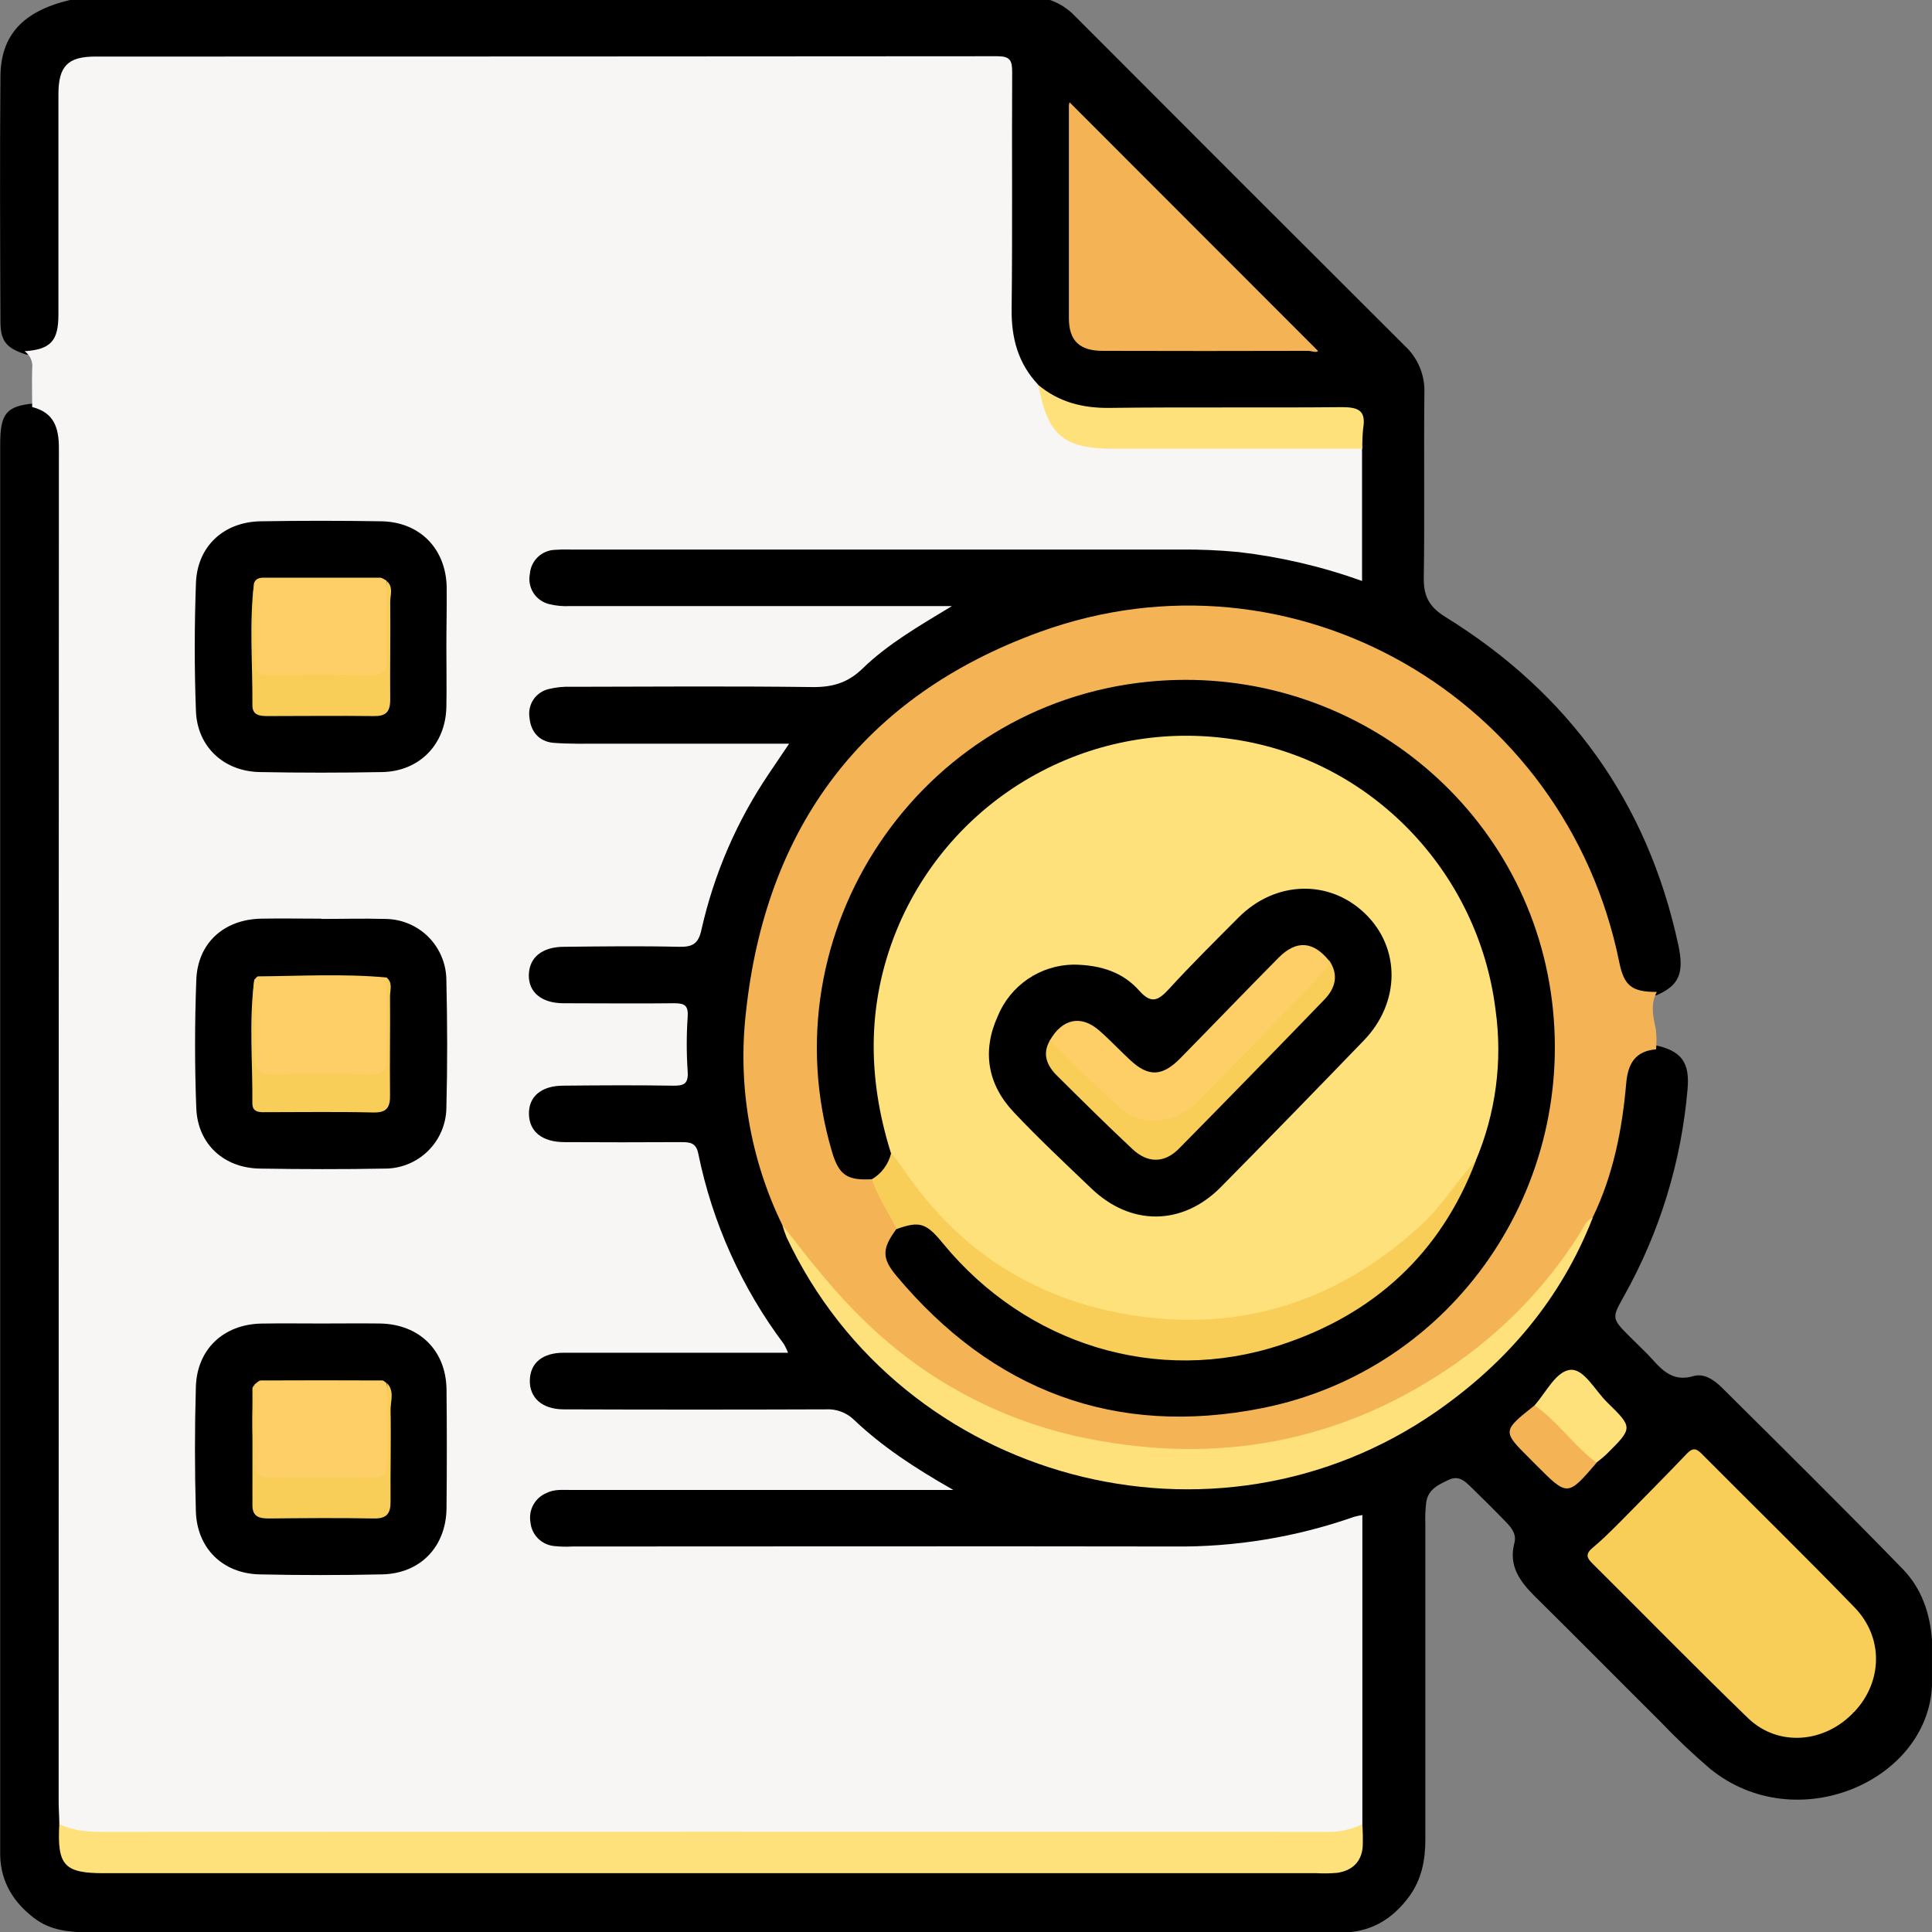 <svg width="50" height="50" viewBox="0 0 50 50" fill="none" xmlns="http://www.w3.org/2000/svg">
<rect x="0" y="0" width="50" height="50" fill="#808080" stroke="none"/>
<g clip-path="url(#clip0_2_3112)">
<path d="M1.808 0H27.172C27.416 0.083 27.637 0.225 27.816 0.412C30.659 3.263 33.507 6.111 36.361 8.955C36.526 9.109 36.657 9.297 36.744 9.506C36.83 9.715 36.871 9.94 36.863 10.166C36.846 11.773 36.872 13.382 36.847 14.99C36.847 15.458 37.013 15.723 37.404 15.965C40.603 17.942 42.636 20.761 43.433 24.447C43.596 25.201 43.444 25.506 42.871 25.758C42.172 25.792 41.94 25.61 41.779 24.873C41.378 23.031 40.631 21.353 39.398 19.918C37.135 17.282 34.277 15.891 30.782 15.831C25.294 15.74 20.5 19.759 19.569 25.126C19.175 27.333 19.442 29.608 20.338 31.663C22.138 35.457 25.091 37.731 29.263 38.305C32.486 38.748 35.391 37.882 37.902 35.828C39.34 34.671 40.451 33.158 41.122 31.439C41.58 30.328 41.866 29.154 41.97 27.956C42.022 27.413 42.231 27.191 42.806 27.044C43.503 27.186 43.739 27.475 43.673 28.196C43.512 30.065 42.957 31.879 42.043 33.517C41.708 34.117 41.697 34.112 42.197 34.611C42.392 34.807 42.596 34.993 42.78 35.199C43.061 35.512 43.338 35.756 43.823 35.614C44.099 35.533 44.358 35.71 44.562 35.911C46.127 37.465 47.7 39.018 49.241 40.605C49.731 41.108 49.949 41.749 50 42.447V43.62C49.892 46.098 46.488 47.578 44.263 45.781C43.807 45.391 43.372 44.978 42.959 44.544C41.876 43.467 40.802 42.379 39.714 41.306C39.323 40.915 39.038 40.516 39.193 39.929C39.248 39.714 39.132 39.554 38.992 39.408C38.687 39.092 38.375 38.783 38.061 38.477C37.907 38.327 37.747 38.182 37.504 38.293C37.244 38.416 36.963 38.532 36.911 38.876C36.888 39.07 36.88 39.265 36.888 39.46C36.888 42.175 36.888 44.889 36.888 47.604C36.888 48.139 36.792 48.638 36.472 49.077C36.021 49.692 35.44 50.03 34.646 50.014C33.508 49.991 32.37 50.008 31.233 50.008H2.317C1.807 50.008 1.313 49.967 0.883 49.64C0.35 49.231 0.026 48.714 0.005 48.031C0.005 47.934 0.005 47.836 0.005 47.738V11.493C0.005 10.698 0.168 10.506 0.884 10.441C1.45 10.621 1.626 10.832 1.666 11.408C1.678 11.571 1.674 11.733 1.674 11.896C1.674 23.516 1.674 35.136 1.674 46.756C1.679 46.902 1.674 47.049 1.66 47.194C1.657 47.373 1.67 47.552 1.698 47.729C1.712 47.876 1.777 48.014 1.882 48.118C1.987 48.222 2.125 48.286 2.273 48.298C2.499 48.326 2.727 48.335 2.955 48.326H34.005C34.925 48.318 35.058 48.196 35.126 47.261C35.113 44.986 35.126 42.71 35.12 40.434C35.12 40.271 35.12 40.109 35.12 39.946C35.104 39.464 35.062 39.425 34.606 39.555C33.13 40.015 31.623 40.167 30.082 40.154C25.075 40.13 20.067 40.145 15.06 40.145C14.833 40.153 14.605 40.147 14.379 40.126C14.175 40.103 13.985 40.01 13.842 39.863C13.699 39.715 13.612 39.523 13.596 39.318C13.588 39.121 13.648 38.928 13.764 38.769C13.88 38.611 14.047 38.496 14.236 38.444C14.363 38.407 14.495 38.388 14.628 38.389C17.797 38.378 20.967 38.389 24.145 38.389C23.456 38.017 22.814 37.563 22.234 37.038C22.08 36.896 21.898 36.786 21.701 36.715C21.504 36.644 21.295 36.612 21.085 36.623C19.053 36.636 17.021 36.623 14.989 36.623C14.68 36.623 14.371 36.623 14.085 36.47C13.732 36.284 13.541 35.997 13.605 35.597C13.669 35.197 13.93 34.972 14.317 34.891C14.51 34.862 14.705 34.853 14.9 34.864C16.465 34.864 18.025 34.864 19.582 34.864C19.742 34.864 19.907 34.898 20.068 34.825C20.117 34.636 19.967 34.528 19.882 34.404C19.023 33.154 18.4 31.758 18.045 30.284C17.933 29.826 17.71 29.681 17.263 29.694C16.5 29.717 15.735 29.694 14.97 29.694C14.743 29.704 14.515 29.684 14.293 29.634C13.84 29.512 13.57 29.17 13.598 28.758C13.616 28.546 13.71 28.348 13.863 28.199C14.015 28.05 14.216 27.961 14.428 27.947C14.59 27.934 14.753 27.929 14.916 27.934C15.615 27.934 16.313 27.934 17.012 27.934C17.612 27.934 17.656 27.892 17.654 27.301C17.654 25.933 17.791 26.1 16.469 26.087C15.981 26.087 15.493 26.087 15.006 26.087C14.049 26.087 13.586 25.791 13.596 25.194C13.607 24.596 14.055 24.329 14.982 24.327C15.764 24.327 16.547 24.311 17.329 24.327C17.755 24.338 17.981 24.196 18.088 23.763C18.46 22.327 19.077 20.966 19.913 19.741C20.147 19.394 20.123 19.35 19.694 19.35C18.101 19.35 16.508 19.35 14.914 19.35C14.687 19.368 14.459 19.352 14.236 19.302C14.068 19.262 13.917 19.171 13.803 19.041C13.69 18.911 13.62 18.749 13.604 18.577C13.585 18.413 13.617 18.248 13.695 18.104C13.774 17.959 13.895 17.843 14.042 17.77C14.337 17.596 14.662 17.59 14.987 17.59C17.003 17.59 19.019 17.581 21.035 17.59C21.26 17.604 21.486 17.572 21.699 17.496C21.913 17.42 22.108 17.302 22.274 17.149C22.813 16.651 23.413 16.225 24.059 15.879C23.919 15.828 23.768 15.812 23.62 15.834C20.758 15.834 17.896 15.834 15.036 15.834C14.808 15.845 14.58 15.834 14.355 15.8C13.892 15.706 13.587 15.341 13.609 14.913C13.623 14.7 13.713 14.5 13.863 14.348C14.013 14.197 14.213 14.105 14.425 14.089C14.588 14.075 14.75 14.07 14.913 14.075C20.359 14.075 25.804 14.075 31.25 14.075C32.382 14.075 33.475 14.328 34.559 14.627C35.091 14.774 35.122 14.758 35.127 14.217C35.135 13.339 35.118 12.462 35.134 11.583C35.088 10.745 35.328 10.657 34.187 10.663C32.341 10.67 30.494 10.653 28.648 10.67C27.93 10.67 27.303 10.506 26.784 9.998C26.225 9.489 26.046 8.837 26.048 8.107C26.048 6.189 26.048 4.271 26.048 2.353C26.048 1.613 26.033 1.598 25.277 1.598H2.793C1.828 1.598 1.674 1.758 1.672 2.745C1.672 4.402 1.672 6.06 1.672 7.717C1.678 7.913 1.672 8.108 1.653 8.303C1.579 8.878 1.287 9.14 0.686 9.178C0.164 9.013 0.012 8.835 0.011 8.314C0.003 6.202 -0.006 4.09 0.011 1.978C0.02 0.902 0.6 0.289 1.808 0Z" fill="black"/>
<path d="M0.833 10.534C0.833 10.202 0.823 9.869 0.833 9.537C0.845 9.452 0.832 9.365 0.797 9.286C0.763 9.207 0.707 9.139 0.636 9.09C1.308 9.042 1.512 8.829 1.512 8.141C1.512 6.24 1.512 4.34 1.512 2.439C1.512 1.713 1.755 1.464 2.466 1.464C10.247 1.464 18.026 1.461 25.804 1.455C26.138 1.455 26.195 1.558 26.195 1.862C26.183 3.909 26.205 5.956 26.181 8.002C26.172 8.755 26.351 9.408 26.868 9.957C26.972 10.102 27.057 10.259 27.122 10.425C27.355 11.166 27.887 11.458 28.636 11.458C30.415 11.458 32.195 11.447 33.974 11.458C34.4 11.458 34.85 11.328 35.25 11.6V15.036C34.218 14.664 33.146 14.413 32.056 14.287C31.554 14.239 31.051 14.218 30.547 14.222C25.281 14.222 20.014 14.222 14.746 14.222C14.616 14.218 14.485 14.221 14.355 14.23C14.19 14.237 14.034 14.305 13.915 14.42C13.797 14.535 13.725 14.69 13.713 14.854C13.679 15.025 13.713 15.203 13.808 15.349C13.903 15.495 14.052 15.598 14.222 15.637C14.395 15.678 14.573 15.695 14.751 15.685C17.84 15.685 20.928 15.685 24.018 15.685H24.636C23.749 16.221 22.968 16.676 22.325 17.3C21.943 17.672 21.543 17.788 21.021 17.781C18.935 17.755 16.861 17.77 14.78 17.774C14.586 17.766 14.391 17.786 14.203 17.832C14.041 17.869 13.899 17.966 13.806 18.103C13.714 18.241 13.677 18.408 13.703 18.572C13.736 18.931 13.944 19.187 14.317 19.224C14.737 19.257 15.162 19.246 15.585 19.247C17.17 19.247 18.757 19.247 20.422 19.247L19.9 20.021C19.07 21.247 18.477 22.618 18.153 24.063C18.073 24.431 17.918 24.51 17.573 24.503C16.582 24.48 15.59 24.492 14.599 24.503C14.03 24.503 13.697 24.778 13.686 25.229C13.676 25.68 14.017 25.962 14.578 25.964C15.538 25.964 16.497 25.975 17.456 25.964C17.733 25.964 17.815 26.035 17.797 26.317C17.765 26.788 17.765 27.26 17.797 27.731C17.819 28.057 17.694 28.102 17.406 28.097C16.463 28.082 15.521 28.088 14.578 28.097C14.011 28.097 13.68 28.379 13.689 28.831C13.698 29.284 14.028 29.555 14.601 29.558C15.61 29.564 16.618 29.564 17.625 29.558C17.857 29.558 18.016 29.573 18.072 29.859C18.437 31.645 19.194 33.329 20.289 34.787C20.329 34.858 20.364 34.932 20.394 35.009H18.782C17.384 35.009 15.986 35.009 14.588 35.009C14.041 35.009 13.727 35.27 13.712 35.712C13.698 36.169 14.025 36.473 14.588 36.474C16.848 36.482 19.108 36.482 21.368 36.474C21.503 36.466 21.639 36.485 21.766 36.533C21.893 36.58 22.008 36.653 22.105 36.748C22.834 37.44 23.669 37.989 24.672 38.56H14.763C14.553 38.56 14.341 38.538 14.141 38.64C13.997 38.7 13.877 38.808 13.802 38.945C13.727 39.082 13.701 39.241 13.728 39.395C13.742 39.55 13.809 39.696 13.918 39.809C14.027 39.92 14.171 39.992 14.326 40.01C14.488 40.028 14.651 40.033 14.814 40.023C19.999 40.023 25.184 40.014 30.37 40.023C31.962 40.042 33.545 39.781 35.048 39.254C35.117 39.235 35.187 39.22 35.258 39.21V47.214C35.143 47.449 34.924 47.507 34.694 47.541C34.485 47.565 34.273 47.574 34.062 47.567C23.621 47.567 13.18 47.567 2.738 47.567C2.308 47.567 1.844 47.644 1.535 47.214C1.535 47.02 1.518 46.823 1.518 46.631C1.518 34.954 1.52 23.277 1.524 11.599C1.525 11.059 1.391 10.676 0.833 10.534Z" fill="#F8F5F5"/>
<path d="M42.877 25.671C42.708 25.989 42.782 26.307 42.852 26.634C42.873 26.808 42.875 26.982 42.859 27.156C42.326 27.201 42.132 27.521 42.087 28.026C41.983 29.232 41.752 30.412 41.216 31.513C39.391 34.76 36.593 36.717 32.968 37.4C29.234 38.103 25.826 37.232 22.874 34.815C21.819 33.951 20.874 32.953 20.248 31.707C19.418 30.004 19.09 28.099 19.303 26.216C19.814 21.392 22.351 18.012 26.9 16.358C33.468 13.969 40.521 18.053 41.907 24.905C42.031 25.514 42.232 25.673 42.877 25.671Z" fill="#F4B456"/>
<path d="M1.535 47.207C1.909 47.391 2.305 47.409 2.716 47.409C13.233 47.403 23.751 47.403 34.268 47.409C34.609 47.427 34.949 47.359 35.257 47.211C35.27 47.405 35.274 47.6 35.267 47.794C35.234 48.185 34.997 48.409 34.615 48.468C34.437 48.484 34.259 48.488 34.08 48.478H2.712C1.661 48.482 1.476 48.283 1.535 47.207Z" fill="#FEE17A"/>
<path d="M27.681 2.648L34.108 9.08C34.077 9.141 33.947 9.08 33.847 9.08C32.079 9.085 30.311 9.085 28.543 9.08C27.938 9.08 27.664 8.819 27.663 8.236C27.663 6.403 27.663 4.57 27.663 2.737C27.664 2.706 27.67 2.676 27.681 2.648Z" fill="#F4B456"/>
<path d="M41.899 39.417C42.489 38.817 43.082 38.223 43.662 37.614C43.825 37.444 43.923 37.503 44.053 37.637C45.366 38.958 46.699 40.259 47.993 41.597C48.754 42.379 48.722 43.528 47.986 44.305C47.153 44.6 46.472 44.24 45.909 43.706C44.593 42.463 43.334 41.16 42.059 39.873C41.938 39.755 41.77 39.631 41.899 39.417Z" fill="#F8CE58"/>
<path d="M20.248 31.704C20.942 32.597 21.632 33.489 22.465 34.272C24.043 35.786 26.023 36.814 28.169 37.234C31.487 37.894 34.618 37.34 37.453 35.439C38.833 34.52 40.004 33.321 40.888 31.919C40.979 31.774 41.038 31.587 41.221 31.512C40.405 33.603 39.018 35.243 37.194 36.516C31.449 40.528 23.338 38.357 20.357 32.022C20.314 31.918 20.278 31.812 20.248 31.704Z" fill="#FEE17A"/>
<path d="M35.258 11.613H28.83C27.526 11.613 27.118 11.275 26.874 9.966C27.409 10.408 28.02 10.565 28.714 10.556C30.721 10.532 32.726 10.556 34.732 10.537C35.165 10.537 35.354 10.631 35.279 11.082C35.261 11.259 35.254 11.436 35.258 11.613Z" fill="#FEE17A"/>
<path d="M41.899 39.417C41.911 39.641 42.094 39.745 42.228 39.88C43.336 40.995 44.465 42.088 45.555 43.221C46.229 43.923 46.972 44.395 47.983 44.305C47.232 45.111 46.027 45.218 45.245 44.471C43.886 43.158 42.559 41.8 41.214 40.465C41.083 40.335 41.017 40.233 41.197 40.074C41.442 39.872 41.67 39.645 41.899 39.417Z" fill="#F8CE58"/>
<path d="M39.714 36.371C40.014 36.035 40.272 35.478 40.649 35.451C40.996 35.426 41.28 35.985 41.59 36.289C42.266 36.949 42.262 36.954 41.575 37.635C41.495 37.713 41.405 37.781 41.314 37.854C41.278 37.872 41.236 37.878 41.196 37.871C41.156 37.864 41.12 37.845 41.091 37.816C40.627 37.35 40.091 36.937 39.714 36.371Z" fill="#FEE17A"/>
<path d="M39.714 36.371C40.322 36.786 40.727 37.422 41.321 37.854C40.569 38.73 40.569 38.73 39.765 37.925L39.596 37.755C38.876 37.038 38.876 37.038 39.714 36.371Z" fill="#F4B456"/>
<path d="M11.552 16.745C11.552 17.266 11.562 17.788 11.552 18.303C11.53 19.267 10.853 19.963 9.891 19.981C8.835 20.001 7.779 20.001 6.724 19.981C5.794 19.964 5.107 19.329 5.071 18.405C5.029 17.303 5.031 16.196 5.071 15.093C5.103 14.141 5.788 13.506 6.747 13.491C7.79 13.474 8.829 13.474 9.865 13.491C10.861 13.506 11.536 14.195 11.56 15.186C11.566 15.706 11.552 16.225 11.552 16.745Z" fill="black"/>
<path d="M8.32 34.252C8.823 34.252 9.326 34.246 9.829 34.252C10.852 34.268 11.544 34.947 11.556 35.963C11.567 36.979 11.566 38.009 11.556 39.032C11.545 40.03 10.878 40.727 9.882 40.745C8.827 40.768 7.772 40.768 6.716 40.745C5.762 40.722 5.097 40.068 5.069 39.111C5.038 38.039 5.038 36.967 5.069 35.895C5.097 34.917 5.786 34.273 6.764 34.254C7.28 34.245 7.799 34.252 8.32 34.252Z" fill="black"/>
<path d="M8.307 23.782C8.859 23.782 9.411 23.766 9.962 23.782C10.383 23.782 10.787 23.949 11.085 24.246C11.382 24.543 11.55 24.946 11.552 25.367C11.578 26.471 11.581 27.576 11.552 28.679C11.545 29.098 11.373 29.498 11.072 29.791C10.772 30.084 10.368 30.247 9.948 30.243C8.878 30.263 7.806 30.26 6.734 30.243C5.799 30.232 5.116 29.614 5.08 28.679C5.037 27.577 5.039 26.471 5.08 25.368C5.111 24.41 5.789 23.796 6.756 23.775C7.278 23.765 7.799 23.775 8.321 23.775L8.307 23.782Z" fill="black"/>
<path d="M22.566 30.518C21.925 30.556 21.712 30.41 21.535 29.817C19.84 24.113 23.792 18.229 29.722 17.642C34.807 17.14 39.388 20.673 40.133 25.669C40.88 30.688 37.628 35.453 32.666 36.442C28.866 37.198 25.688 35.996 23.199 33.018C22.814 32.559 22.827 32.31 23.199 31.808C23.622 31.473 24.01 31.53 24.41 31.981C24.993 32.633 25.584 33.271 26.329 33.761C27.319 34.411 28.441 34.831 29.614 34.991C30.788 35.151 31.981 35.047 33.109 34.686C34.237 34.325 35.269 33.717 36.132 32.906C36.994 32.094 37.664 31.101 38.092 29.997C39.247 26.81 38.614 23.967 36.332 21.522C35.092 20.19 33.474 19.467 31.65 19.242C29.985 19.035 28.298 19.362 26.831 20.176C25.364 20.989 24.192 22.247 23.486 23.769C22.712 25.398 22.528 27.245 22.964 28.996C23.048 29.259 23.102 29.53 23.127 29.805C23.049 30.127 23.035 30.5 22.566 30.518Z" fill="black"/>
<path d="M22.566 30.518C22.689 30.445 22.796 30.349 22.881 30.234C22.966 30.119 23.027 29.988 23.061 29.849C23.312 29.826 23.375 30.045 23.479 30.192C25.372 32.876 27.993 34.169 31.247 33.992C33.876 33.847 36.027 32.649 37.636 30.527C37.783 30.333 37.871 30.046 38.193 30.044C37.28 32.449 35.55 34.02 33.135 34.81C29.954 35.854 26.557 34.801 24.406 32.182C23.968 31.646 23.801 31.595 23.203 31.808C22.997 31.372 22.711 30.977 22.566 30.518Z" fill="#F8CE58"/>
<path d="M6.574 15.092C6.622 14.961 6.733 14.948 6.849 14.95C7.845 14.95 8.84 14.95 9.836 14.95C9.891 14.95 9.947 14.999 10.002 15.025C10.11 15.766 10.021 16.512 10.05 17.255C10.059 17.489 9.905 17.578 9.715 17.588C8.773 17.638 7.833 17.631 6.892 17.588C6.677 17.581 6.53 17.48 6.539 17.222C6.565 16.518 6.501 15.803 6.574 15.092Z" fill="#FDCF66"/>
<path d="M6.574 15.092C6.58 15.744 6.6 16.389 6.588 17.037C6.588 17.338 6.653 17.478 6.99 17.47C7.866 17.449 8.742 17.453 9.617 17.47C9.916 17.47 10.015 17.369 10.008 17.079C9.991 16.398 10.008 15.716 10.008 15.036C10.189 15.191 10.098 15.398 10.099 15.579C10.108 16.422 10.091 17.265 10.099 18.109C10.099 18.428 9.983 18.538 9.67 18.532C8.758 18.521 7.854 18.532 6.945 18.532C6.737 18.532 6.53 18.523 6.532 18.25C6.541 17.192 6.445 16.14 6.574 15.092Z" fill="#F8CE58"/>
<path d="M6.597 35.82C6.648 35.787 6.699 35.726 6.75 35.726C7.798 35.721 8.846 35.721 9.895 35.726C9.932 35.726 9.97 35.774 10.009 35.799C10.108 36.538 10.025 37.281 10.055 38.022C10.066 38.283 9.897 38.366 9.69 38.375C8.768 38.416 7.848 38.412 6.927 38.375C6.75 38.375 6.546 38.322 6.552 38.084C6.565 37.332 6.475 36.573 6.597 35.82Z" fill="#FDCF66"/>
<path d="M6.597 35.82C6.597 36.486 6.61 37.151 6.597 37.816C6.589 38.121 6.668 38.254 7.003 38.246C7.878 38.227 8.755 38.229 9.631 38.246C9.936 38.246 10.022 38.135 10.022 37.847C10.008 37.165 10.022 36.483 10.022 35.801C10.214 36.011 10.105 36.264 10.108 36.494C10.123 37.276 10.101 38.049 10.108 38.828C10.115 39.148 10.031 39.305 9.677 39.298C8.764 39.281 7.861 39.289 6.953 39.298C6.715 39.298 6.533 39.254 6.533 38.962C6.533 37.957 6.533 36.953 6.533 35.947C6.526 35.902 6.57 35.864 6.597 35.82Z" fill="#F8CE58"/>
<path d="M6.582 25.354C6.616 25.324 6.648 25.268 6.682 25.268C7.789 25.259 8.899 25.196 10 25.297C10.108 26.067 10.024 26.842 10.049 27.615C10.056 27.852 9.889 27.926 9.703 27.936C8.783 27.982 7.861 27.982 6.94 27.936C6.709 27.922 6.537 27.799 6.549 27.534C6.561 26.805 6.493 26.078 6.582 25.354Z" fill="#FDCF66"/>
<path d="M6.582 25.354C6.582 26.02 6.603 26.686 6.588 27.353C6.582 27.694 6.719 27.81 7.051 27.805C7.896 27.791 8.746 27.79 9.586 27.805C9.9 27.812 10.018 27.715 10.009 27.39C9.989 26.693 10.002 25.993 10 25.295C10.176 25.433 10.091 25.628 10.094 25.795C10.101 26.64 10.084 27.49 10.094 28.329C10.101 28.654 10.017 28.799 9.66 28.791C8.747 28.769 7.835 28.783 6.93 28.783C6.752 28.783 6.53 28.813 6.531 28.552C6.541 27.487 6.438 26.419 6.582 25.354Z" fill="#F8CE58"/>
<path d="M38.19 30.044C37.699 30.556 37.341 31.182 36.817 31.668C34.874 33.473 32.569 34.365 29.936 34.117C27.152 33.856 24.898 32.552 23.329 30.182C23.25 30.062 23.149 29.956 23.058 29.844C22.427 27.837 22.432 25.851 23.278 23.898C23.994 22.262 25.229 20.908 26.793 20.047C28.356 19.185 30.16 18.864 31.925 19.134C35.472 19.655 38.262 22.547 38.705 26.138C38.89 27.462 38.712 28.812 38.19 30.044Z" fill="#FEE17A"/>
<path d="M27.784 24.964C28.527 24.973 29.076 25.182 29.479 25.634C29.797 25.993 29.976 25.895 30.252 25.596C30.833 24.96 31.447 24.354 32.054 23.744C33.006 22.789 34.401 22.75 35.327 23.643C36.253 24.537 36.239 25.945 35.302 26.92C34.071 28.197 32.835 29.465 31.593 30.724C30.601 31.726 29.265 31.733 28.25 30.762C27.568 30.11 26.878 29.466 26.233 28.78C25.555 28.061 25.413 27.2 25.82 26.303C25.979 25.912 26.251 25.576 26.6 25.337C26.95 25.099 27.361 24.97 27.784 24.964Z" fill="black"/>
<path d="M27.172 26.925C27.488 26.367 27.973 26.259 28.441 26.664C28.723 26.908 28.979 27.186 29.251 27.436C29.718 27.873 30.079 27.864 30.544 27.39C31.397 26.523 32.239 25.643 33.092 24.783C33.554 24.32 33.985 24.358 34.396 24.862C34.49 25.091 34.345 25.239 34.206 25.371C33.182 26.338 32.282 27.436 31.267 28.417C30.318 29.329 29.461 29.329 28.518 28.395C28.188 28.038 27.834 27.705 27.458 27.397C27.302 27.285 27.128 27.164 27.172 26.925Z" fill="#FDCF66"/>
<path d="M27.172 26.925C27.787 27.52 28.378 28.14 29.023 28.7C29.544 29.147 30.397 29.091 30.934 28.559C32.073 27.434 33.173 26.271 34.285 25.118C34.338 25.038 34.377 24.95 34.4 24.857C34.653 25.229 34.56 25.572 34.28 25.864C33.031 27.157 31.775 28.445 30.512 29.726C30.134 30.109 29.7 30.108 29.305 29.736C28.643 29.116 28.001 28.479 27.355 27.838C27.1 27.585 26.962 27.284 27.172 26.925Z" fill="#F8CE58"/>
</g>
<defs>
<clipPath id="clip0_2_3112">
<rect width="49.999" height="50" fill="white"/>
</clipPath>
</defs>
</svg>
